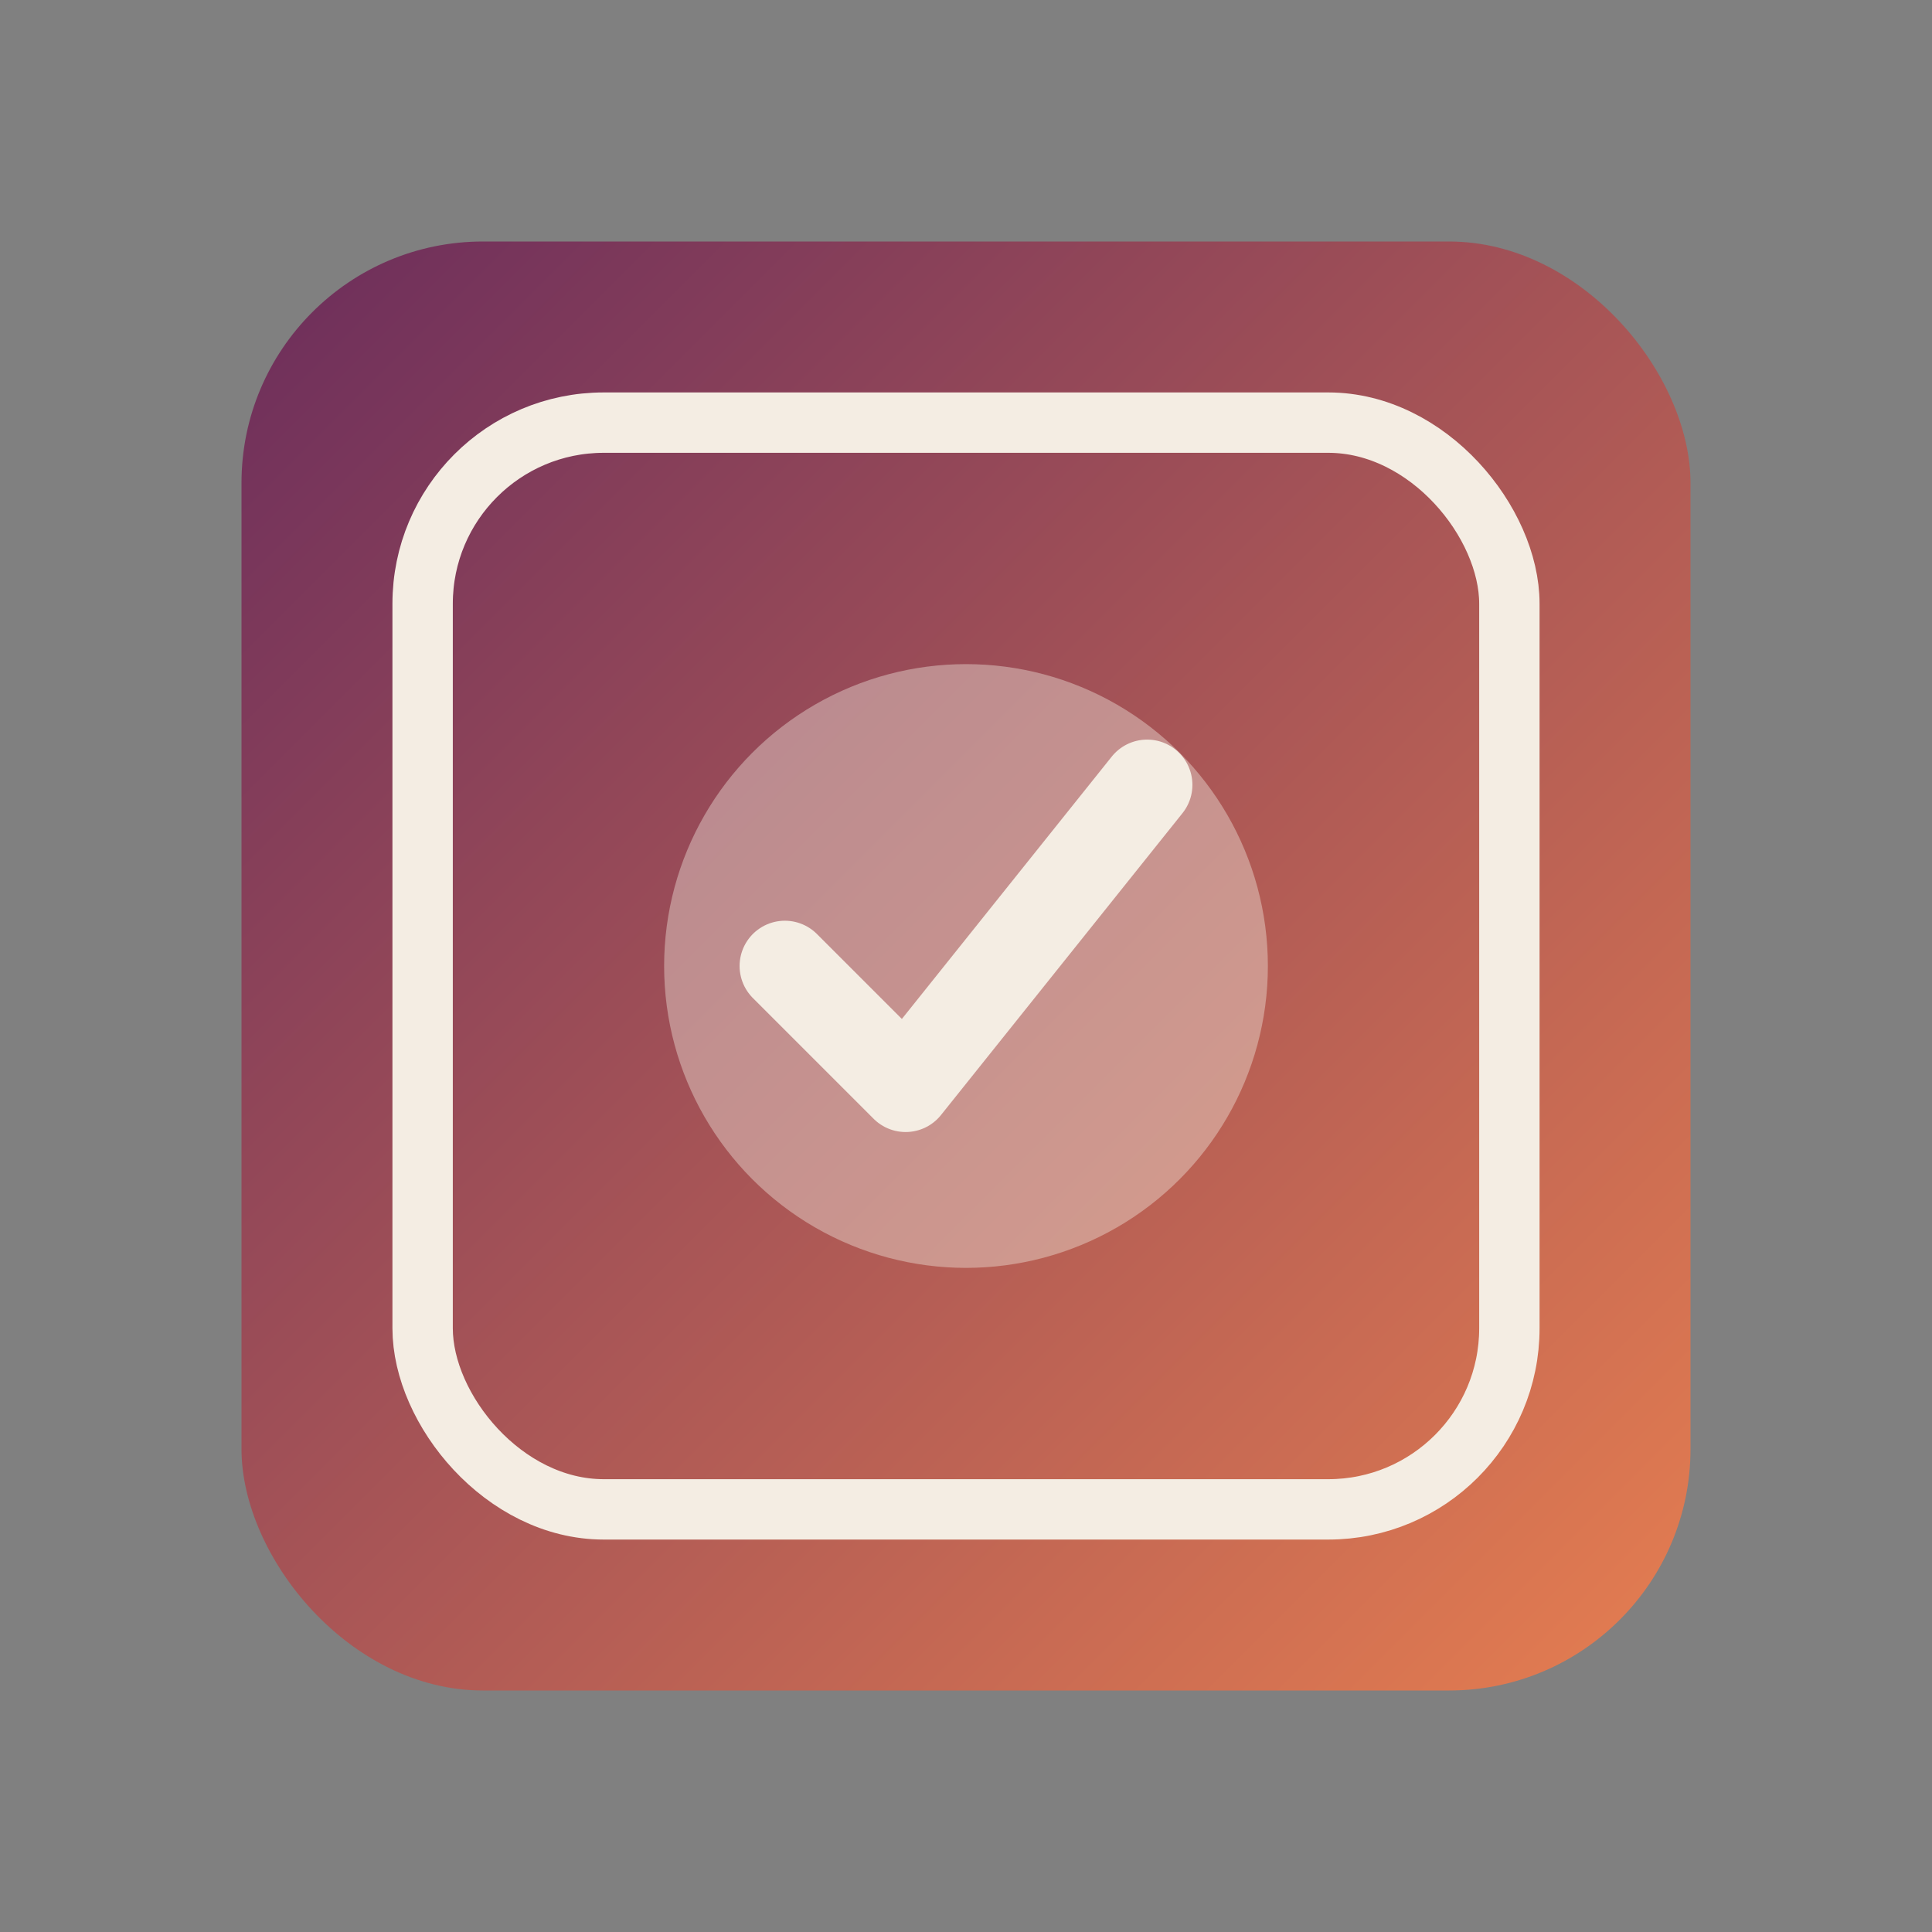<svg xmlns="http://www.w3.org/2000/svg" viewBox="0 0 64 64" width="64" height="64">
  <rect x="0" y="0" width="64" height="64" fill="#808080" stroke="none"/>
  <defs>
    <linearGradient id="favGradient" x1="0%" y1="0%" x2="100%" y2="100%">
      <stop offset="0%" style="stop-color:#6B2D5C;stop-opacity:1" />
      <stop offset="100%" style="stop-color:#E67E50;stop-opacity:1" />
    </linearGradient>
  </defs>
  
  <rect x="8" y="8" width="48" height="48" rx="8" fill="url(#favGradient)"/>
  <rect x="14" y="14" width="36" height="36" rx="6" fill="none" stroke="#F4EDE3" stroke-width="2"/>
  <circle cx="32" cy="32" r="10" fill="#F4EDE3" opacity="0.4"/>
  <path d="M26 32 L30 36 L38 26" fill="none" stroke="#F4EDE3" stroke-width="3" stroke-linecap="round" stroke-linejoin="round"/>
</svg>